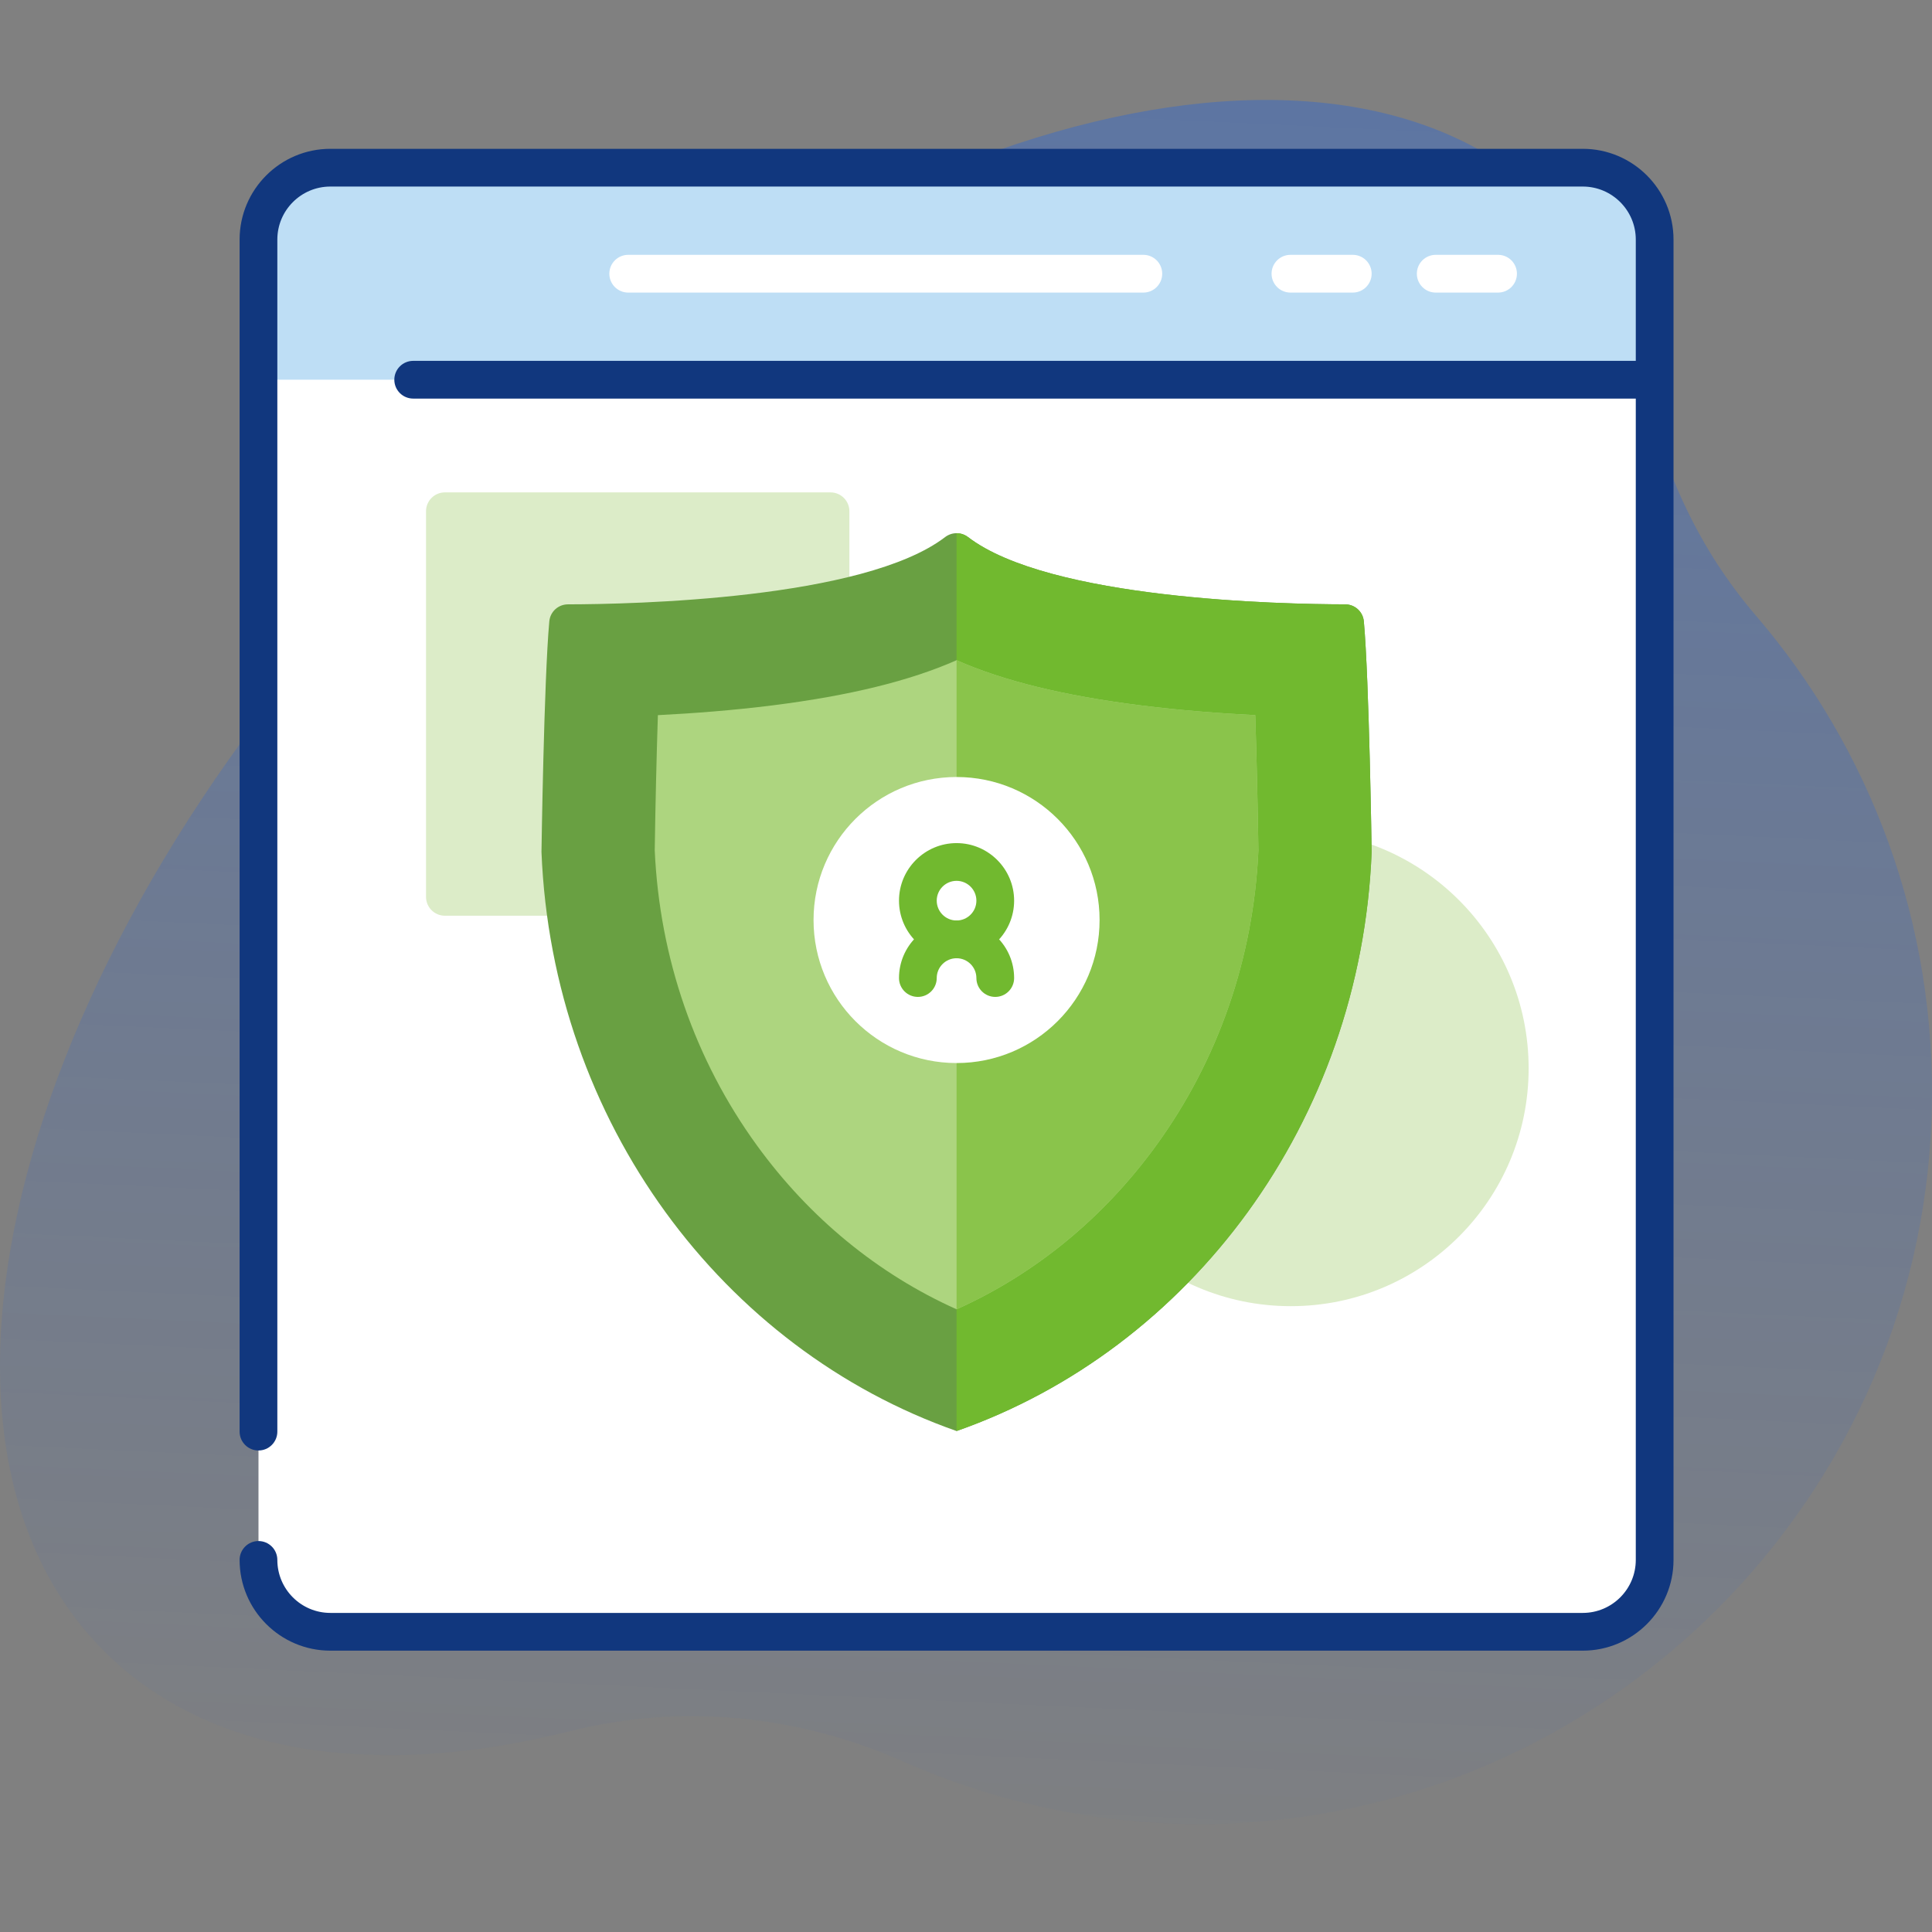 <svg width="100" height="100" viewBox="0 0 100 100" fill="none" xmlns="http://www.w3.org/2000/svg">
<rect x="0" y="0" width="100" height="100" fill="#808080" stroke="none"/>
<path d="M90.871 31.846C87.968 28.465 86.057 24.355 85.164 19.989C84.406 16.288 82.802 13.075 80.289 10.562C68.809 -0.917 42.737 6.544 22.054 27.227C1.371 47.91 -6.09 73.983 5.389 85.462C10.845 90.918 19.599 92.094 29.504 89.605C35.257 88.159 41.327 88.768 46.748 91.173C51.28 93.184 56.279 94.332 61.538 94.409C82.178 94.71 99.379 78.285 99.983 57.652C100.272 47.788 96.789 38.742 90.871 31.846Z" fill="url(#paint0_linear)"/>
<path d="M81.924 84.461H17.099C15.044 84.461 13.379 82.796 13.379 80.741V12.4C13.379 10.345 15.044 8.68 17.099 8.68H81.924C83.979 8.68 85.645 10.345 85.645 12.4V80.741C85.644 82.796 83.979 84.461 81.924 84.461Z" fill="white"/>
<path d="M42.987 47.398H23.028C22.489 47.398 22.051 46.961 22.051 46.422V26.462C22.051 25.923 22.489 25.486 23.028 25.486H42.987C43.526 25.486 43.964 25.923 43.964 26.462V46.422C43.964 46.961 43.526 47.398 42.987 47.398Z" fill="#DCECC8"/>
<path d="M66.812 67.607C73.611 67.607 79.122 62.096 79.122 55.297C79.122 48.498 73.611 42.986 66.812 42.986C60.013 42.986 54.502 48.498 54.502 55.297C54.502 62.096 60.013 67.607 66.812 67.607Z" fill="#DCECC8"/>
<path d="M85.644 19.654V12.4C85.644 10.345 83.979 8.68 81.924 8.68H17.099C15.044 8.68 13.379 10.345 13.379 12.4V19.654H85.644Z" fill="#BEDEF5"/>
<path d="M81.924 7.703H17.099C14.509 7.703 12.402 9.81 12.402 12.4V74.1C12.402 74.639 12.839 75.077 13.379 75.077C13.918 75.077 14.355 74.639 14.355 74.1V12.4C14.355 10.887 15.586 9.656 17.099 9.656H81.924C83.437 9.656 84.668 10.887 84.668 12.4V18.678H21.387C20.847 18.678 20.41 19.115 20.41 19.654C20.41 20.194 20.847 20.631 21.387 20.631H84.668V80.741C84.668 82.254 83.437 83.484 81.924 83.484H17.099C15.586 83.484 14.355 82.254 14.355 80.741C14.355 80.201 13.918 79.764 13.379 79.764C12.839 79.764 12.402 80.201 12.402 80.741C12.402 83.331 14.509 85.438 17.099 85.438H81.924C84.514 85.438 86.621 83.331 86.621 80.741V12.4C86.621 9.81 84.514 7.703 81.924 7.703Z" fill="#11377E"/>
<path d="M77.539 15.144H74.312C73.773 15.144 73.336 14.706 73.336 14.167C73.336 13.628 73.773 13.19 74.312 13.19H77.539C78.079 13.19 78.516 13.628 78.516 14.167C78.516 14.706 78.079 15.144 77.539 15.144Z" fill="white"/>
<path d="M70.019 15.144H66.793C66.254 15.144 65.816 14.706 65.816 14.167C65.816 13.628 66.254 13.19 66.793 13.19H70.019C70.559 13.19 70.996 13.628 70.996 14.167C70.996 14.706 70.559 15.144 70.019 15.144Z" fill="white"/>
<path d="M59.18 15.144H32.516C31.976 15.144 31.539 14.706 31.539 14.167C31.539 13.628 31.976 13.19 32.516 13.19H59.18C59.719 13.19 60.156 13.628 60.156 14.167C60.156 14.706 59.719 15.144 59.18 15.144Z" fill="white"/>
<path d="M70.996 44.098C70.436 58.086 61.607 69.828 49.512 74.07C37.416 69.828 28.588 58.086 28.027 44.098C28.027 44.098 28.154 35.197 28.432 32.162C28.477 31.662 28.896 31.281 29.398 31.281C32.685 31.275 44.697 31.031 48.922 27.797C49.098 27.664 49.305 27.598 49.512 27.598C49.719 27.598 49.926 27.664 50.102 27.797C54.326 31.031 66.338 31.275 69.625 31.281C70.127 31.281 70.547 31.662 70.592 32.162C70.869 35.197 70.996 44.098 70.996 44.098Z" fill="#69A042"/>
<path d="M70.996 44.098C70.436 58.086 61.607 69.828 49.512 74.07V27.598C49.719 27.598 49.926 27.664 50.102 27.797C54.326 31.031 66.338 31.275 69.625 31.281C70.127 31.281 70.547 31.662 70.592 32.162C70.869 35.197 70.996 44.098 70.996 44.098Z" fill="#71B92F"/>
<path d="M49.512 67.769C45.453 65.948 41.912 63.049 39.184 59.294C35.97 54.872 34.141 49.592 33.889 44.015C33.923 41.704 33.982 39.153 34.052 37.016C35.854 36.925 37.934 36.769 40.026 36.505C43.967 36.006 47.087 35.244 49.512 34.173C51.937 35.245 55.057 36.006 58.998 36.505C61.09 36.769 63.17 36.925 64.972 37.016C65.042 39.153 65.101 41.704 65.135 44.015C64.883 49.592 63.054 54.872 59.84 59.294C57.112 63.049 53.57 65.948 49.512 67.769Z" fill="#ADD57F"/>
<path d="M49.512 34.172C51.937 35.244 55.057 36.006 58.998 36.504C61.09 36.769 63.17 36.925 64.972 37.016C65.042 39.152 65.101 41.703 65.135 44.015C64.883 49.591 63.053 54.872 59.84 59.294C57.111 63.049 53.57 65.948 49.512 67.768V34.172Z" fill="#8AC44B"/>
<path d="M49.512 55.023C53.6 55.023 56.914 51.708 56.914 47.62C56.914 43.532 53.6 40.218 49.512 40.218C45.423 40.218 42.109 43.532 42.109 47.62C42.109 51.708 45.423 55.023 49.512 55.023Z" fill="white"/>
<path d="M49.511 49.598C47.869 49.598 46.532 48.261 46.532 46.618C46.532 44.976 47.869 43.639 49.511 43.639C51.154 43.639 52.491 44.976 52.491 46.618C52.491 48.261 51.154 49.598 49.511 49.598ZM49.511 45.592C48.946 45.592 48.485 46.052 48.485 46.618C48.485 47.184 48.946 47.645 49.511 47.645C50.078 47.645 50.538 47.184 50.538 46.618C50.538 46.052 50.077 45.592 49.511 45.592Z" fill="#71B92F"/>
<path d="M51.514 51.6C50.975 51.6 50.538 51.163 50.538 50.624C50.538 50.058 50.078 49.598 49.511 49.598C48.946 49.598 48.485 50.058 48.485 50.624C48.485 51.163 48.048 51.6 47.509 51.6C46.969 51.6 46.532 51.163 46.532 50.624C46.532 48.981 47.869 47.645 49.511 47.645C51.154 47.645 52.491 48.981 52.491 50.624C52.491 51.163 52.054 51.6 51.514 51.6Z" fill="#71B92F"/>
<defs>
<linearGradient id="paint0_linear" x1="46.79" y1="0.883" x2="42.174" y2="100.188" gradientUnits="userSpaceOnUse">
<stop offset="0.007" stop-color="#0059FF" stop-opacity="0.28"/>
<stop offset="0.992" stop-color="#0059FF" stop-opacity="0"/>
</linearGradient>
</defs>
</svg>
